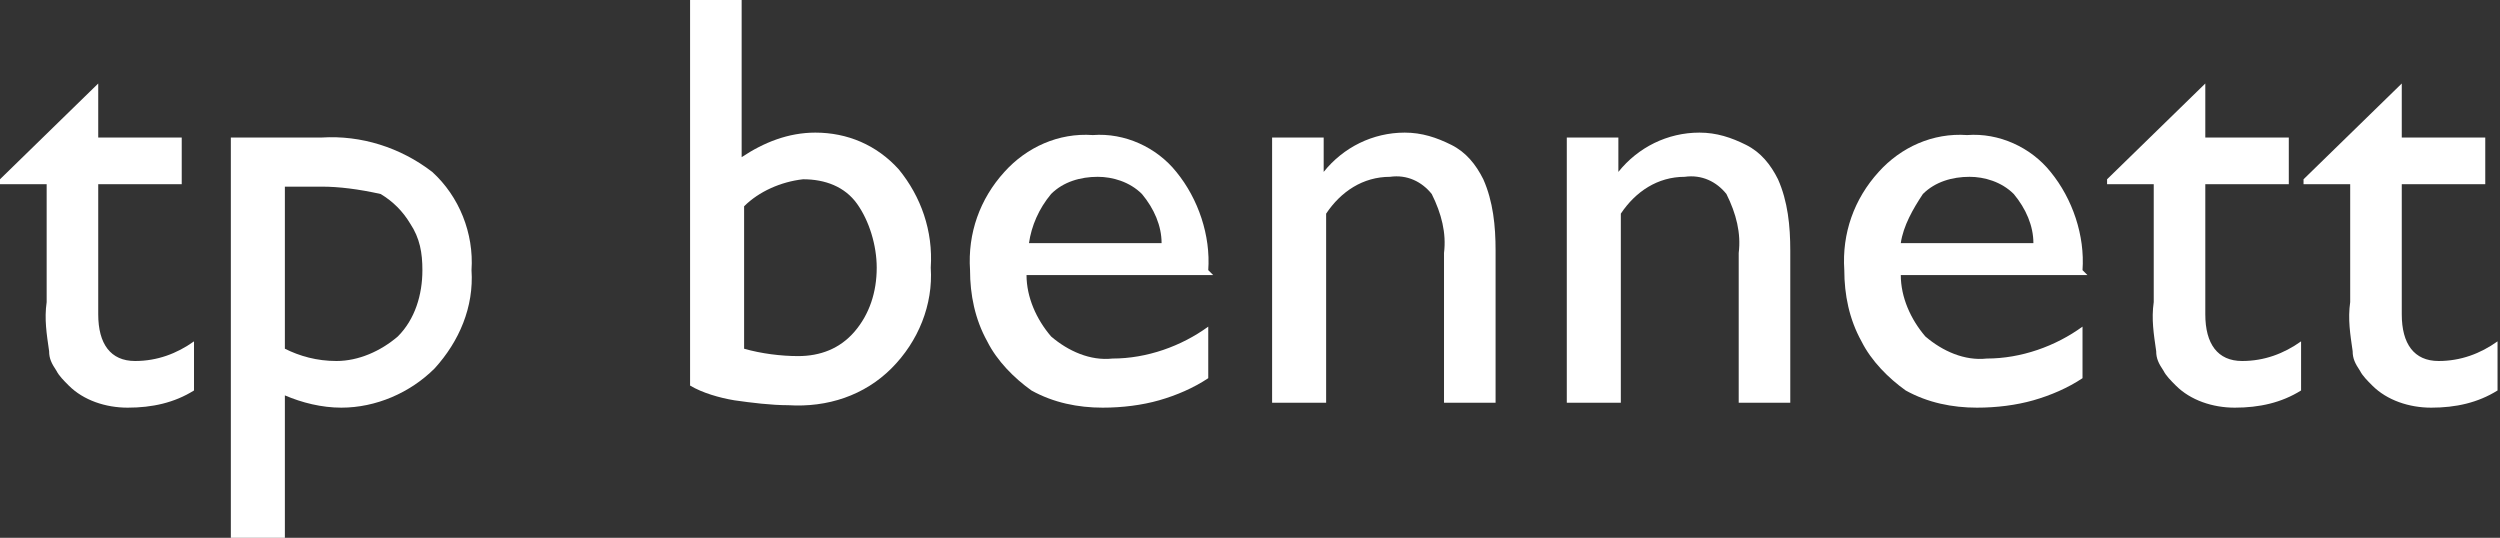 <?xml version="1.0" encoding="utf-8"?>
<!-- Generator: Adobe Illustrator 27.0.1, SVG Export Plug-In . SVG Version: 6.00 Build 0)  -->
<svg version="1.1" id="Layer_1" xmlns="http://www.w3.org/2000/svg" xmlns:xlink="http://www.w3.org/1999/xlink" x="0px" y="0px"
	 viewBox="0 0 101.8 21.9" style="enable-background:new 0 0 101.8 21.9;" xml:space="preserve">
<rect x="0" y="0" width="101.8" height="21.9" fill="#333333" stroke="none"/>
<style type="text/css">
	.st0{fill:#FFFFFF;}
</style>
<path class="st0" d="M0,7.3l4-3.9v2.2h3.4v1.9H4v5.3c0,1.2,0.5,1.9,1.5,1.9c0.9,0,1.7-0.3,2.4-0.8v2c-0.8,0.5-1.7,0.7-2.7,0.7
	c-0.9,0-1.8-0.3-2.4-0.9c-0.2-0.2-0.4-0.4-0.5-0.6c-0.2-0.3-0.3-0.5-0.3-0.8c-0.1-0.7-0.2-1.3-0.1-2V7.5H0V7.3z"/>
<path class="st0" d="M9.4,21.9V5.6h3.7C14.7,5.5,16.3,6,17.6,7c1.1,1,1.7,2.5,1.6,4c0.1,1.5-0.5,2.9-1.5,4c-1,1-2.4,1.6-3.8,1.6
	c-0.8,0-1.6-0.2-2.3-0.5v5.8L9.4,21.9z M13.1,7.6h-1.5v6.6c0.6,0.3,1.3,0.5,2.1,0.5c0.9,0,1.8-0.4,2.5-1c0.7-0.7,1-1.7,1-2.7
	c0-0.7-0.1-1.3-0.5-1.9c-0.3-0.5-0.7-0.9-1.2-1.2C14.6,7.7,13.8,7.6,13.1,7.6z"/>
<path class="st0" d="M28.1,0h2.1v6.4c0.9-0.6,1.9-1,3-1c1.3,0,2.5,0.5,3.4,1.5c0.9,1.1,1.4,2.5,1.3,4c0.1,1.5-0.5,3-1.6,4.1
	c-1.1,1.1-2.6,1.6-4.2,1.5c-0.7,0-1.5-0.1-2.2-0.2c-0.6-0.1-1.3-0.3-1.8-0.6L28.1,0z M30.3,8.4v5.8c0.7,0.2,1.5,0.3,2.2,0.3
	c0.9,0,1.7-0.3,2.3-1c0.6-0.7,0.9-1.6,0.9-2.6c0-0.9-0.3-1.9-0.8-2.6c-0.5-0.7-1.3-1-2.2-1C31.8,7.4,30.9,7.8,30.3,8.4z"/>
<path class="st0" d="M49.4,11.2h-7.6c0,0.9,0.4,1.8,1,2.5c0.7,0.6,1.6,1,2.5,0.9c1.4,0,2.8-0.5,3.9-1.3v2.1c-0.6,0.4-1.3,0.7-2,0.9
	c-0.7,0.2-1.5,0.3-2.3,0.3c-1,0-2-0.2-2.9-0.7c-0.7-0.5-1.4-1.2-1.8-2c-0.5-0.9-0.7-1.9-0.7-2.9c-0.1-1.5,0.4-2.9,1.4-4
	c0.9-1,2.2-1.6,3.6-1.5c1.3-0.1,2.6,0.5,3.4,1.5c0.9,1.1,1.4,2.6,1.3,4L49.4,11.2z M41.9,9.9h5.4c0-0.7-0.3-1.4-0.8-2
	c-0.5-0.5-1.2-0.7-1.8-0.7c-0.7,0-1.4,0.2-1.9,0.7C42.3,8.5,42,9.2,41.9,9.9z"/>
<path class="st0" d="M53.9,5.6V7c0.8-1,2-1.6,3.3-1.6c0.7,0,1.3,0.2,1.9,0.5c0.6,0.3,1,0.8,1.3,1.4c0.4,0.9,0.5,1.9,0.5,2.9v6.2
	h-2.1v-6.1c0.1-0.8-0.1-1.6-0.5-2.4c-0.4-0.5-1-0.8-1.7-0.7c-1.1,0-2,0.6-2.6,1.5v7.7h-2.2V5.6H53.9z"/>
<path class="st0" d="M65.9,5.6V7c0.8-1,2-1.6,3.3-1.6c0.7,0,1.3,0.2,1.9,0.5c0.6,0.3,1,0.8,1.3,1.4c0.4,0.9,0.5,1.9,0.5,2.9v6.2
	h-2.1v-6.1c0.1-0.8-0.1-1.6-0.5-2.4c-0.4-0.5-1-0.8-1.7-0.7c-1.1,0-2,0.6-2.6,1.5v7.7h-2.2V5.6H65.9z"/>
<path class="st0" d="M85,11.2h-7.6c0,0.9,0.4,1.8,1,2.5c0.7,0.6,1.6,1,2.5,0.9c1.4,0,2.8-0.5,3.9-1.3v2.1c-0.6,0.4-1.3,0.7-2,0.9
	c-0.7,0.2-1.5,0.3-2.3,0.3c-1,0-2-0.2-2.9-0.7c-0.7-0.5-1.4-1.2-1.8-2c-0.5-0.9-0.7-1.9-0.7-2.9c-0.1-1.5,0.4-2.9,1.4-4
	c0.9-1,2.2-1.6,3.6-1.5c1.3-0.1,2.6,0.5,3.4,1.5c0.9,1.1,1.4,2.6,1.3,4L85,11.2z M77.4,9.9h5.4c0-0.7-0.3-1.4-0.8-2
	c-0.5-0.5-1.2-0.7-1.8-0.7c-0.7,0-1.4,0.2-1.9,0.7C77.9,8.5,77.5,9.2,77.4,9.9z"/>
<path class="st0" d="M85.8,7.3l4-3.9v2.2h3.4v1.9h-3.4v5.3c0,1.2,0.5,1.9,1.5,1.9c0.9,0,1.7-0.3,2.4-0.8v2c-0.8,0.5-1.7,0.7-2.7,0.7
	c-0.9,0-1.8-0.3-2.4-0.9c-0.2-0.2-0.4-0.4-0.5-0.6c-0.2-0.3-0.3-0.5-0.3-0.8c-0.1-0.7-0.2-1.3-0.1-2V7.5h-1.9V7.3z"/>
<path class="st0" d="M93.8,7.3l4-3.9v2.2h3.4v1.9h-3.4v5.3c0,1.2,0.5,1.9,1.5,1.9c0.9,0,1.7-0.3,2.4-0.8v2c-0.8,0.5-1.7,0.7-2.7,0.7
	c-0.9,0-1.8-0.3-2.4-0.9c-0.2-0.2-0.4-0.4-0.5-0.6c-0.2-0.3-0.3-0.5-0.3-0.8c-0.1-0.7-0.2-1.3-0.1-2V7.5h-1.9V7.3z"/>
</svg>
